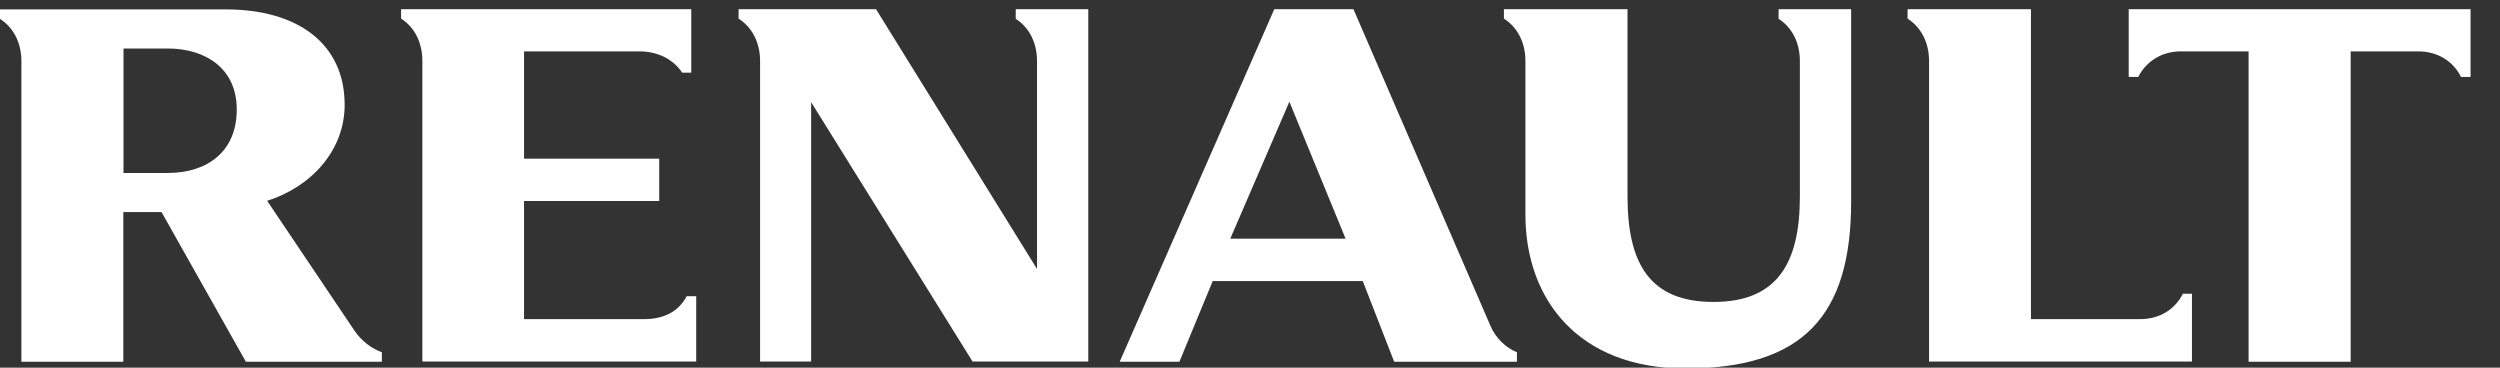 <?xml version="1.0" encoding="UTF-8"?> <svg xmlns:svg="http://www.w3.org/2000/svg" xmlns="http://www.w3.org/2000/svg" xmlns:xlink="http://www.w3.org/1999/xlink" version="1.1" id="svg4148" x="0px" y="0px" viewBox="0 0 408 60" style="enable-background:new 0 0 408 60;" xml:space="preserve"><rect x="0" y="0" width="408" height="60" fill="#333333" stroke="none"/> <style type="text/css"> .st0{fill:#FFFFFF;} </style> <g id="layer1"> <g id="g4122" transform="matrix(3.373,0,0,3.341,32.164,-211.789)"> <path id="path4124" class="st0" d="M93.46,63.84v3.31h0.46c0.39-0.77,1.14-1.25,2.07-1.25h3.27v15.16h4.94V65.9h3.27 c0.93,0,1.69,0.48,2.07,1.25H110v-3.31L93.46,63.84L93.46,63.84z"></path> <path id="path4126" class="st0" d="M94.01,78.98h-5.28V63.84h-5.97v0.46c0.65,0.42,1.04,1.16,1.04,2.07v14.68h12.72v-3.31h-0.44 C95.69,78.52,94.94,78.98,94.01,78.98z"></path> <path id="path4128" class="st0" d="M76.52,64.31c0.65,0.42,1.03,1.16,1.03,2.07v6.61c0,3.33-1.15,5.15-4.18,5.15 c-3.04,0-4.16-1.82-4.16-5.15v-9.15h-5.98v0.46c0.65,0.42,1.04,1.16,1.04,2.07v7.5c0,4.19,2.61,7.52,7.74,7.52 c5.67,0,8.02-2.55,8.02-8.15v-9.4h-3.51L76.52,64.31L76.52,64.31z"></path> <path id="path4130" class="st0" d="M62.58,79.31l-6.63-15.47h-3.83l-7.48,17.22h2.89l1.61-3.94h7.26l1.52,3.94h5.94v-0.46 C63.32,80.38,62.83,79.9,62.58,79.31z M49.99,75.05l2.86-6.69l2.72,6.69H49.99z"></path> <path id="path4132" class="st0" d="M39.61,64.31c0.65,0.42,1.03,1.16,1.03,2.07v10.15l-7.79-12.69H26.2v0.46 c0.65,0.42,1.04,1.16,1.04,2.07v14.68h2.47V68.38l7.81,12.67h5.6V63.84h-3.51V64.31L39.61,64.31z"></path> <path id="path4134" class="st0" d="M21.61,78.98h-5.79v-5.77h6.54v-2.07h-6.54V65.9h5.58c0.91,0,1.65,0.4,2.07,1.04h0.44v-3.1 H9.87v0.46c0.65,0.42,1.03,1.16,1.03,2.07v14.68h13.25v-3.19h-0.46C23.3,78.59,22.63,78.98,21.61,78.98z"></path> <path id="path4136" class="st0" d="M7.62,79.55l-4.23-6.35c2.1-0.67,3.75-2.43,3.75-4.69c0-2.98-2.26-4.66-5.75-4.66H-9.54v0.46 c0.65,0.42,1.04,1.16,1.04,2.07v14.68h4.93v-7.31h1.85l4.08,7.31h6.58v-0.46C8.42,80.4,7.96,80.05,7.62,79.55z M-1.42,71.84h-2.14 v-6.08h2.14c1.79,0,3.34,0.94,3.34,2.98C1.92,70.8,0.49,71.84-1.42,71.84z"></path> </g> </g> </svg> 